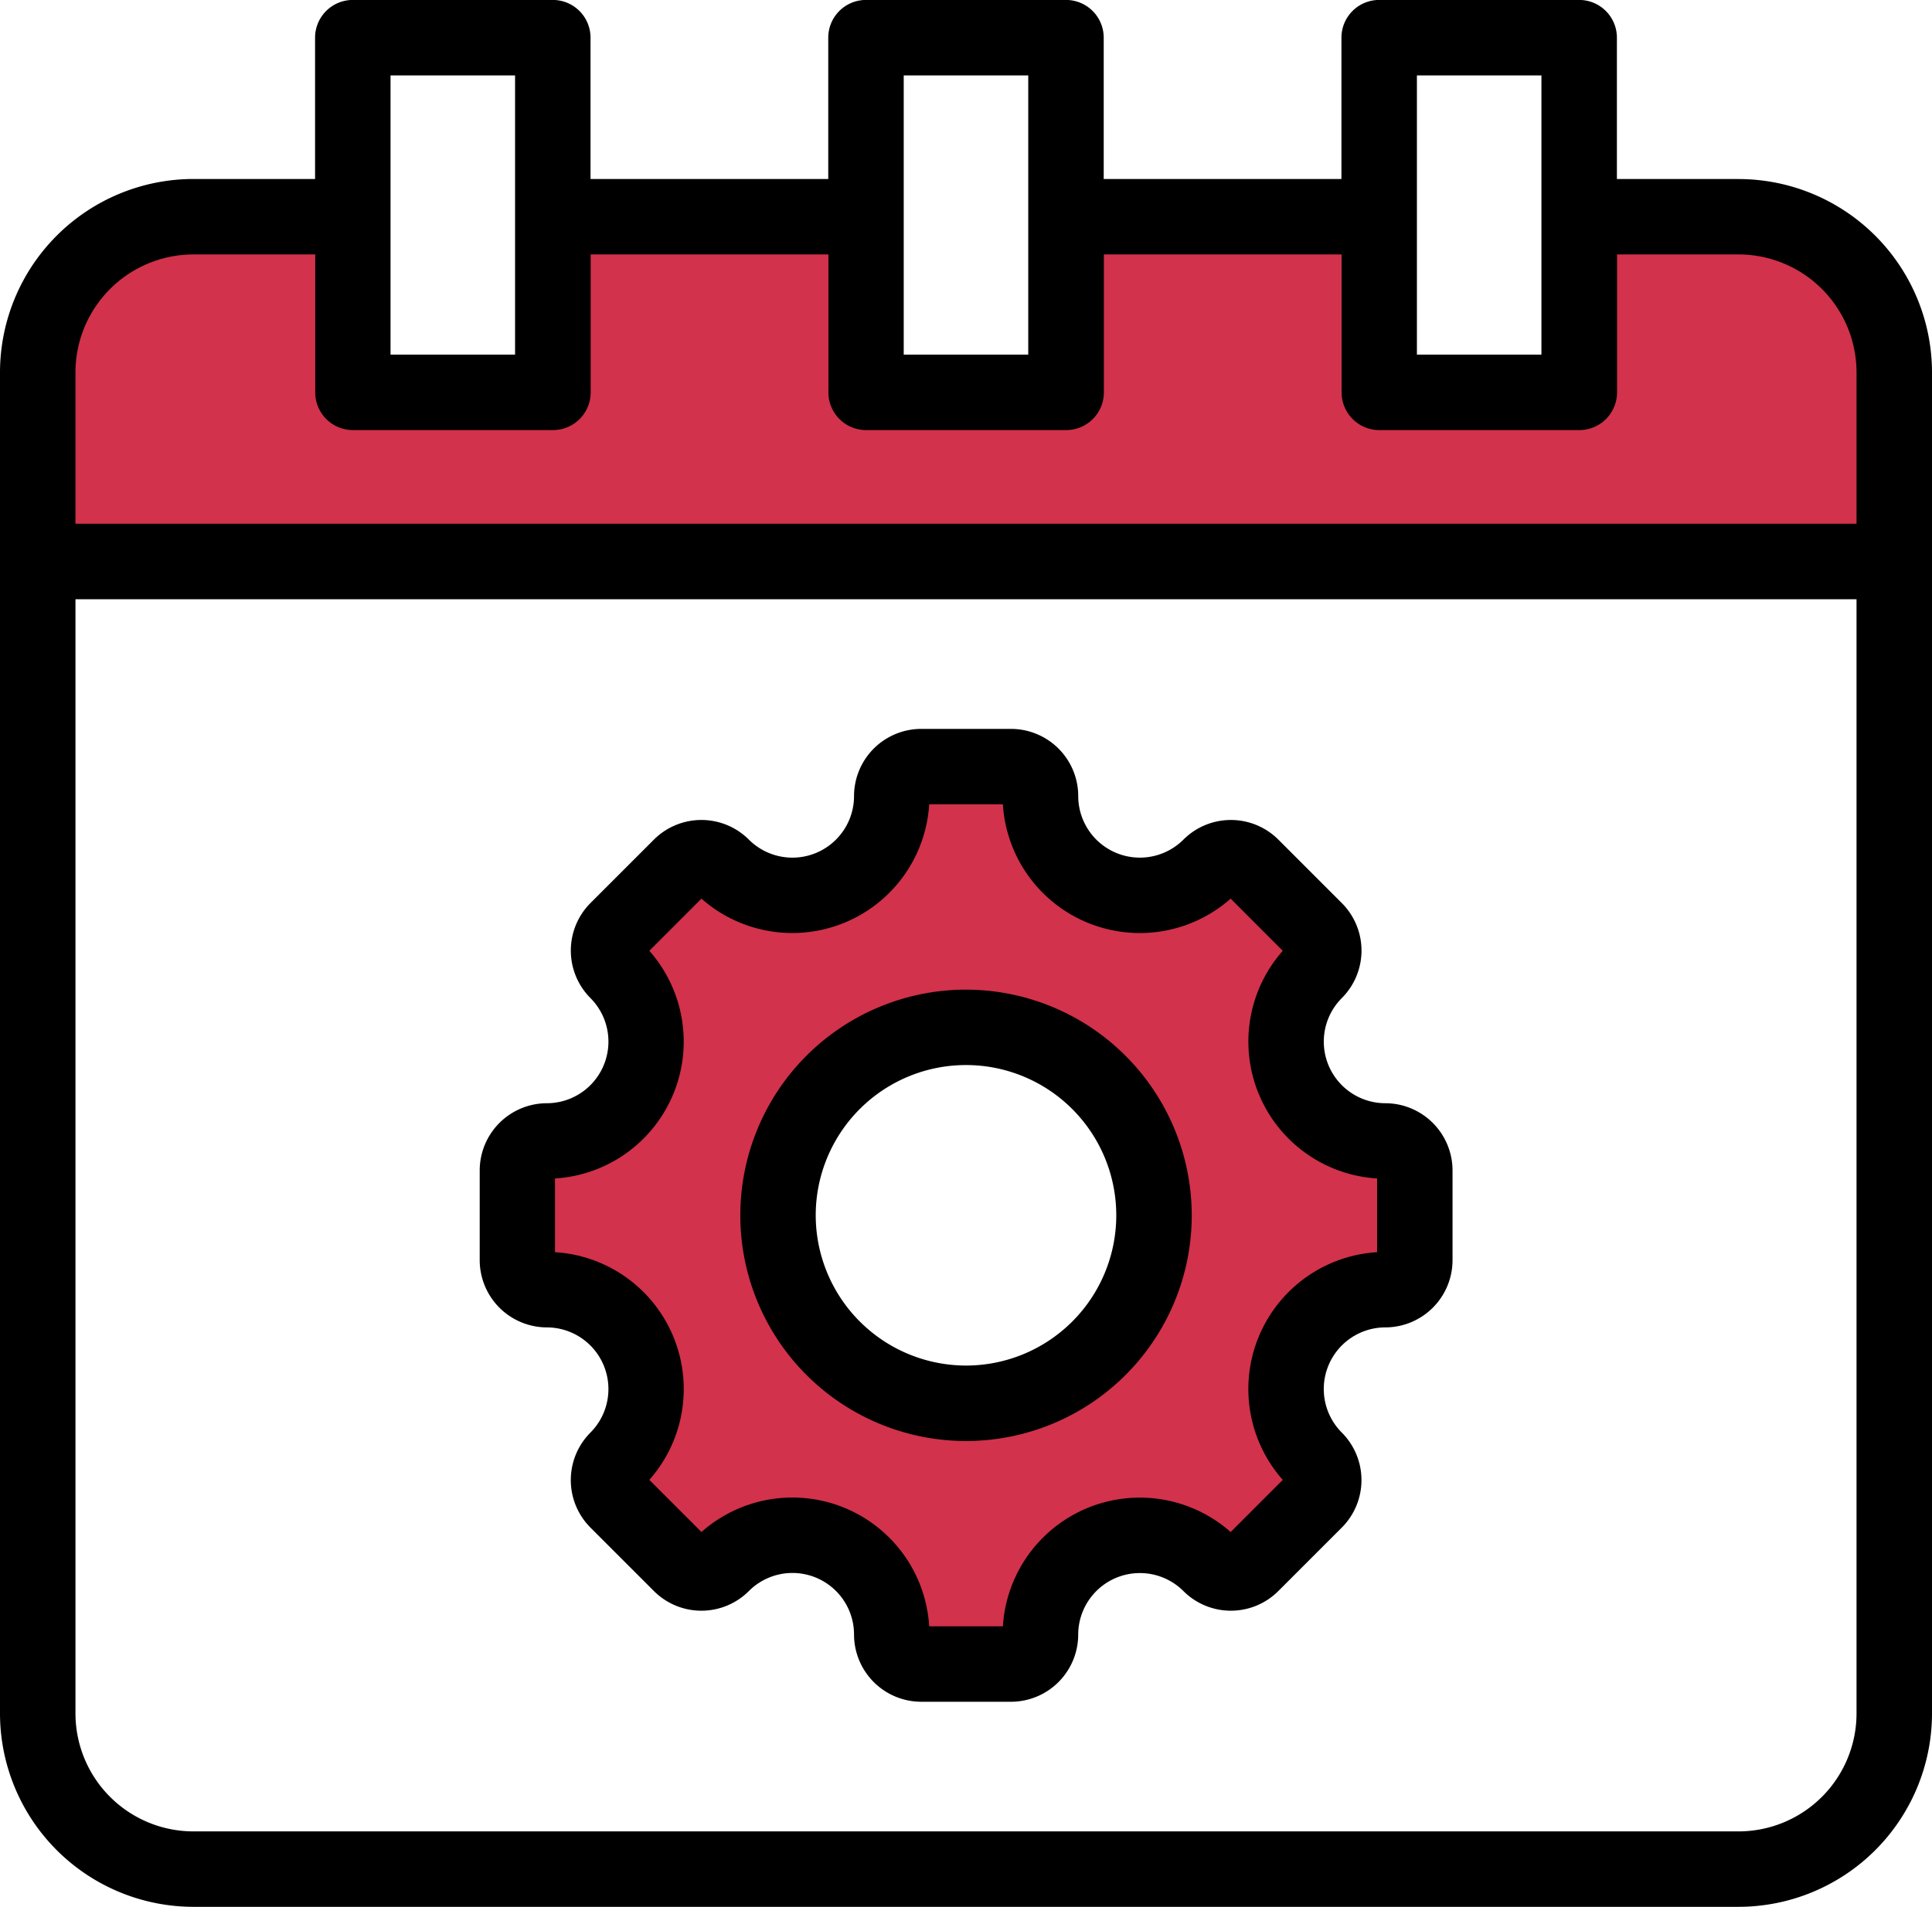 <svg id="_035_-_Icon" data-name="035 - Icon" xmlns="http://www.w3.org/2000/svg" width="64" height="63.177" viewBox="0 0 64 63.177">
  <path id="Path_14383" data-name="Path 14383" d="M1887.178,484.8a6.853,6.853,0,1,0,6.853-6.852,6.861,6.861,0,0,0-6.853,6.852m11.109-10.277a3.859,3.859,0,0,0,4.093-.682l.441-.393,2.562,2.562-.393.441a3.918,3.918,0,0,0,2.694,6.5l.589.034v3.623l-.59.033a3.918,3.918,0,0,0-2.694,6.5l.393.44-2.562,2.562-.441-.393a3.918,3.918,0,0,0-6.5,2.693l-.034.59h-3.622l-.034-.59a3.916,3.916,0,0,0-6.5-2.693l-.44.393-2.562-2.562.393-.44a3.918,3.918,0,0,0-2.694-6.5l-.59-.033v-3.623l.589-.034a3.918,3.918,0,0,0,2.695-6.5l-.393-.441,2.562-2.562.441.393a3.918,3.918,0,0,0,6.5-2.694l.034-.589h3.622l.034.589a3.836,3.836,0,0,0,2.411,3.377m-34.381-12.01v-5.642a4.534,4.534,0,0,1,4.53-4.529h4.657v5.193a.624.624,0,0,0,.625.625h6.625a.624.624,0,0,0,.625-.625v-5.194h9.125v5.194a.624.624,0,0,0,.625.625h6.625a.625.625,0,0,0,.625-.625v-5.194h9.125v5.194a.625.625,0,0,0,.625.625h6.625a.625.625,0,0,0,.625-.625v-5.194h4.657a4.535,4.535,0,0,1,4.53,4.53v5.642Z" transform="translate(-1862.031 -444.529)" fill="#d2324b" fill-rule="evenodd"/>
  <path id="Path_14384" data-name="Path 14384" d="M1904.9,474.57a4.543,4.543,0,0,0-3.125,7.544l-1.726,1.727a4.544,4.544,0,0,0-7.545,3.124h-2.441a4.541,4.541,0,0,0-7.544-3.124l-1.727-1.727a4.543,4.543,0,0,0-3.125-7.544v-2.442a4.543,4.543,0,0,0,3.125-7.543l1.727-1.728a4.544,4.544,0,0,0,7.544-3.125h2.441a4.544,4.544,0,0,0,7.545,3.125l1.726,1.728a4.543,4.543,0,0,0,3.125,7.543Zm.274-4.935a2.041,2.041,0,0,1-1.443-3.483,2.226,2.226,0,0,0,0-3.149l-2.1-2.1a2.225,2.225,0,0,0-3.148,0,2.042,2.042,0,0,1-3.483-1.443,2.229,2.229,0,0,0-2.226-2.227H1889.8a2.229,2.229,0,0,0-2.227,2.227,2.041,2.041,0,0,1-3.482,1.443,2.226,2.226,0,0,0-3.149,0l-2.1,2.1a2.23,2.23,0,0,0,0,3.149,2.042,2.042,0,0,1-1.443,3.483,2.23,2.23,0,0,0-2.226,2.228v2.973a2.23,2.23,0,0,0,2.226,2.226,2.043,2.043,0,0,1,1.443,3.484,2.228,2.228,0,0,0,0,3.149l2.1,2.1a2.224,2.224,0,0,0,3.149,0,2.04,2.04,0,0,1,3.482,1.444,2.229,2.229,0,0,0,2.227,2.226h2.973a2.229,2.229,0,0,0,2.226-2.226,2.043,2.043,0,0,1,3.483-1.444,2.223,2.223,0,0,0,3.148,0l2.1-2.1a2.226,2.226,0,0,0,0-3.149,2.042,2.042,0,0,1,1.443-3.484,2.229,2.229,0,0,0,2.226-2.226v-2.973a2.23,2.23,0,0,0-2.226-2.228m-13.891,8.691a4.978,4.978,0,1,0-4.978-4.978,4.983,4.983,0,0,0,4.978,4.978m0-12.454a7.477,7.477,0,1,0,7.478,7.477,7.485,7.485,0,0,0-7.478-7.477m25.6,27.888a3.911,3.911,0,0,0,3.9-3.907V452.937h-59v36.917a3.91,3.91,0,0,0,3.905,3.906h51.19Zm-51.19-52.246h4.032v4.569a1.25,1.25,0,0,0,1.25,1.25h6.625a1.25,1.25,0,0,0,1.25-1.25v-4.569h7.875v4.569a1.249,1.249,0,0,0,1.25,1.25h6.625a1.249,1.249,0,0,0,1.25-1.25v-4.569h7.875v4.569a1.25,1.25,0,0,0,1.25,1.25h6.625a1.25,1.25,0,0,0,1.25-1.25v-4.569h4.033a3.91,3.91,0,0,1,3.9,3.905v5.017h-59v-5.017a3.91,3.91,0,0,1,3.905-3.905m6.532,3.319h4.125v-9.25h-4.125Zm17,0h4.125v-9.25h-4.125Zm17,0h4.125v-9.25h-4.125Zm10.658-5.819h-4.033v-4.682a1.25,1.25,0,0,0-1.25-1.25h-6.625a1.25,1.25,0,0,0-1.25,1.25v4.682h-7.875v-4.682a1.25,1.25,0,0,0-1.25-1.25h-6.625a1.25,1.25,0,0,0-1.25,1.25v4.682h-7.875v-4.682a1.25,1.25,0,0,0-1.25-1.25h-6.625a1.251,1.251,0,0,0-1.25,1.25v4.682h-4.032a6.413,6.413,0,0,0-6.405,6.405v44.433a6.414,6.414,0,0,0,6.405,6.407h51.19a6.413,6.413,0,0,0,6.405-6.407V445.421a6.413,6.413,0,0,0-6.405-6.405" transform="translate(-1859.282 -433.084)" fill-rule="evenodd"/>
</svg>
